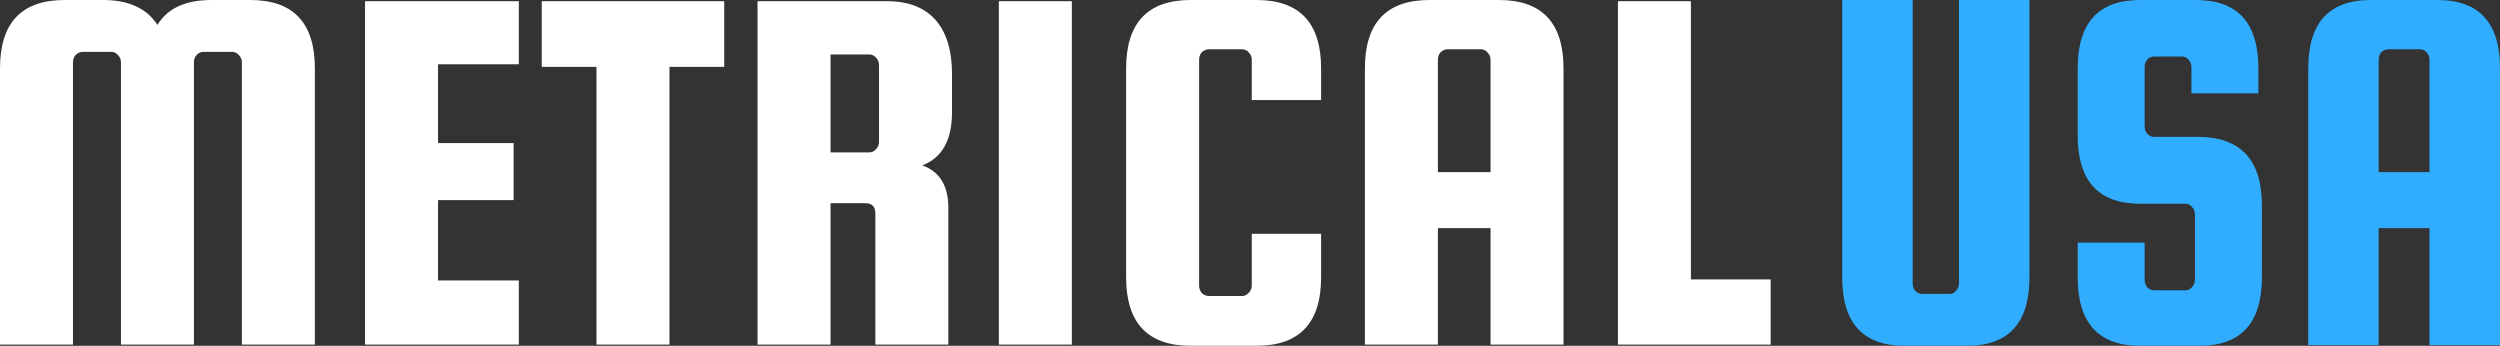 <svg width="1258" height="174" viewBox="0 0 1258 174" fill="none" xmlns="http://www.w3.org/2000/svg">
<rect x="0" y="0" width="1258" height="174" fill="#333333" stroke="none"/>
<path d="M985.763 0H1021.22V139.566C1021.22 162.522 1010.75 174 989.816 174H958.408C937.469 174 927 162.522 927 139.566V0H962.461V142.697C962.461 144.088 962.883 145.305 963.727 146.349C964.74 147.392 965.922 147.914 967.273 147.914H980.951C982.302 147.914 983.399 147.392 984.243 146.349C985.257 145.305 985.763 144.088 985.763 142.697V0Z" fill="#30ADFF"/>
<path d="M1136.42 46.96H1102.73V33.656C1102.73 32.265 1102.22 31.048 1101.21 30.004C1100.37 28.961 1099.27 28.439 1097.92 28.439H1083.99C1082.64 28.439 1081.46 28.961 1080.44 30.004C1079.6 31.048 1079.18 32.265 1079.18 33.656V63.655C1079.18 65.047 1079.6 66.264 1080.44 67.307C1081.46 68.351 1082.64 68.873 1083.99 68.873H1106.78C1127.72 69.22 1138.19 80.698 1138.19 103.306V139.566C1138.19 162.522 1127.72 174 1106.78 174H1076.9C1055.96 174 1045.49 162.522 1045.49 139.566V122.088H1079.18V140.871C1079.18 142.262 1079.6 143.479 1080.44 144.523C1081.46 145.566 1082.64 146.088 1083.99 146.088H1099.69C1101.04 146.088 1102.14 145.566 1102.98 144.523C1104 143.479 1104.5 142.262 1104.5 140.871V107.741C1104.5 106.35 1104 105.132 1102.98 104.089C1102.14 103.046 1101.04 102.524 1099.69 102.524H1076.9C1055.96 102.524 1045.49 91.046 1045.49 68.09V34.439C1045.49 11.483 1055.96 0.005 1076.9 0.005H1105.01C1125.95 0.005 1136.42 11.483 1136.42 34.439V46.96Z" fill="#30ADFF"/>
<path d="M1226.59 0.005C1247.53 0.005 1258 11.483 1258 34.439V173.632H1222.54V114.784H1196.96V173.632H1161.5V34.439C1161.5 11.483 1171.97 0.005 1192.9 0.005H1226.59ZM1196.96 86.611H1222.54V30.004C1222.54 28.613 1222.03 27.395 1221.02 26.352C1220.18 25.309 1219.08 24.787 1217.73 24.787H1201.77C1200.42 24.787 1199.24 25.309 1198.22 26.352C1197.38 27.395 1196.96 28.613 1196.96 30.004V86.611Z" fill="#30ADFF"/>
<path d="M36.726 173.391H0V34.435C0 11.478 10.843 0 32.528 0H51.941C64.707 0 73.801 4.174 79.222 12.522C84.294 4.174 93.388 0 106.504 0H125.916C147.602 0 158.445 11.478 158.445 34.435V173.391H121.719V31.304C121.719 29.913 121.195 28.696 120.145 27.652C119.271 26.609 118.134 26.087 116.735 26.087H102.569C101.17 26.087 99.946 26.609 98.897 27.652C98.022 28.696 97.585 29.913 97.585 31.304V173.391H60.86V31.304C60.86 29.913 60.335 28.696 59.286 27.652C58.411 26.609 57.275 26.087 55.875 26.087H41.71C40.311 26.087 39.087 26.609 38.037 27.652C37.163 28.696 36.726 29.913 36.726 31.304V173.391Z" fill="white"/>
<path d="M220.411 141.13H261.072V173.391H183.685V0.609H261.072V32.348H220.411V72H258.448V100.696H220.411V141.13Z" fill="white"/>
<path d="M272.608 33.652V0.609H364.422V33.652H336.878V173.391H300.152V33.652H272.608Z" fill="white"/>
<path d="M417.924 102.261V173.391H381.198V0.609H446.518C468.203 0.609 479.046 14.087 479.046 37.044V56.609C479.046 70.522 474.062 79.391 464.093 83.217C472.838 86.348 477.21 93.478 477.21 104.609V173.391H440.484V107.478C440.484 104 438.823 102.261 435.5 102.261H417.924ZM417.924 27.391V76.696H437.336C438.735 76.696 439.872 76.174 440.746 75.13C441.796 74.087 442.32 72.87 442.32 71.478V32.609C442.32 31.217 441.796 30 440.746 28.956C439.872 27.913 438.735 27.391 437.336 27.391H417.924Z" fill="white"/>
<path d="M539.352 0.609V173.391H502.627V0.609H539.352Z" fill="white"/>
<path d="M629.891 143.739V117.652H664.781V139.565C664.781 162.522 653.938 174 632.252 174H599.199C577.514 174 566.671 162.522 566.671 139.565V34.435C566.671 11.478 577.514 0 599.199 0H632.252C653.938 0 664.781 11.478 664.781 34.435V50.348H629.891V30C629.891 28.609 629.367 27.391 628.318 26.348C627.443 25.304 626.306 24.783 624.907 24.783H608.381C606.982 24.783 605.757 25.304 604.708 26.348C603.834 27.391 603.397 28.609 603.397 30V143.739C603.397 145.13 603.834 146.348 604.708 147.391C605.757 148.435 606.982 148.957 608.381 148.957H624.907C626.306 148.957 627.443 148.435 628.318 147.391C629.367 146.348 629.891 145.13 629.891 143.739Z" fill="white"/>
<path d="M754.236 0C775.922 0 786.764 11.478 786.764 34.435V173.391H750.039V114.783H723.544V173.391H686.818V34.435C686.818 11.478 697.661 0 719.347 0H754.236ZM723.544 86.609H750.039V30C750.039 28.609 749.514 27.391 748.465 26.348C747.59 25.304 746.454 24.783 745.055 24.783H728.528C727.129 24.783 725.905 25.304 724.856 26.348C723.981 27.391 723.544 28.609 723.544 30V86.609Z" fill="white"/>
<path d="M850.864 140.609H891V173.391H814.138V0.609H850.864V140.609Z" fill="white"/>
</svg>
